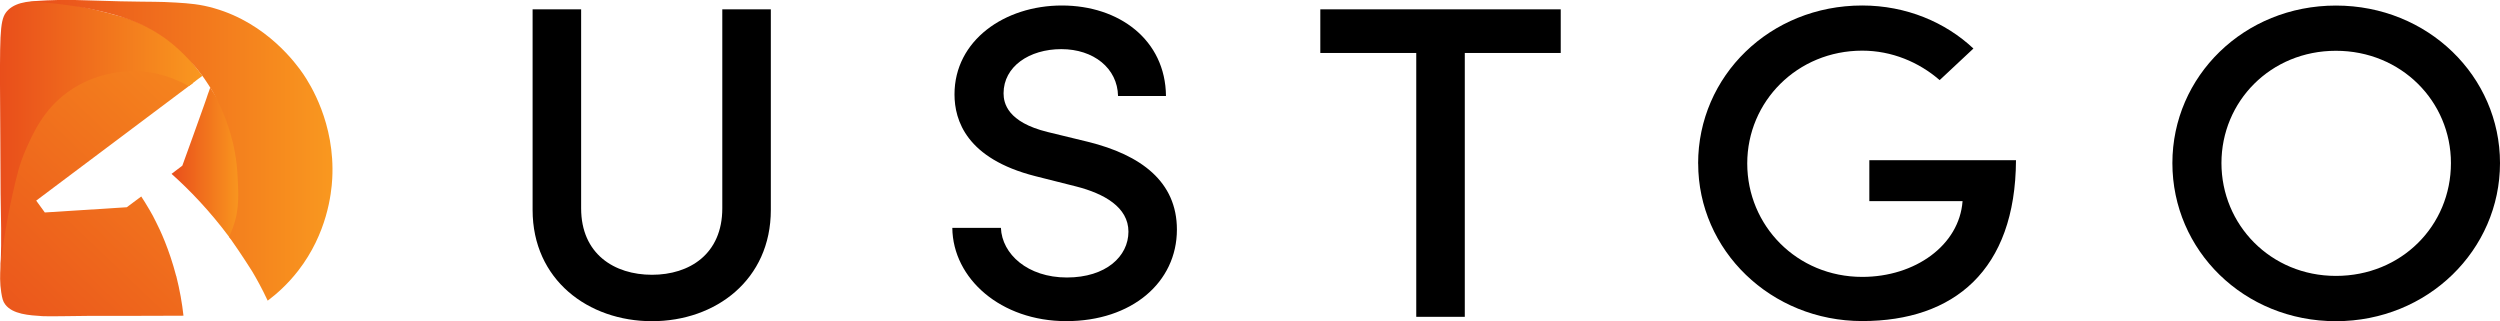 <?xml version="1.0" encoding="UTF-8"?><svg id="Calque_2" xmlns="http://www.w3.org/2000/svg" xmlns:xlink="http://www.w3.org/1999/xlink" viewBox="0 0 377.58 48.5"><defs><linearGradient id="Dégradé_sans_nom_17" x1="-3.83" y1="54.24" x2="46.08" y2="1.89" gradientUnits="userSpaceOnUse"><stop offset="0" stop-color="#e94e1b"/><stop offset="1" stop-color="#f9981f"/></linearGradient><linearGradient id="Dégradé_sans_nom_17-2" x1="0" y1="20.56" x2="30.57" y2="20.56" xlink:href="#Dégradé_sans_nom_17"/><linearGradient id="Dégradé_sans_nom_17-3" x1="25.9" y1="24.67" x2="36.43" y2="24.67" xlink:href="#Dégradé_sans_nom_17"/><linearGradient id="Dégradé_sans_nom_17-4" x1="4.51" y1="22.71" x2="50.22" y2="22.71" xlink:href="#Dégradé_sans_nom_17"/></defs><g id="Calque_1-2"><path d="m80.44,31.71V1.41h7.33v30.05c0,6.91,5.02,10.04,10.7,10.04s10.62-3.13,10.62-10.04V1.41h7.33v30.3c0,10.54-8.32,16.8-17.95,16.8s-18.03-6.26-18.03-16.8Z"/><path d="m143.84,34.42h7.33c.16,3.95,4.03,7.49,9.96,7.49s9.3-3.21,9.3-6.92-3.7-5.76-7.9-6.83l-6.18-1.56c-10.37-2.64-12.19-8.4-12.19-12.35,0-8.15,7.57-13.42,16.22-13.42s15.64,5.19,15.72,13.67h-7.24c-.08-4.2-3.7-7.08-8.56-7.08s-8.73,2.64-8.73,6.67c0,1.48.58,4.36,6.67,5.85l6.09,1.48c7.99,1.98,13.42,6.01,13.42,13.25,0,7.99-6.83,13.83-16.71,13.83s-17.13-6.42-17.21-14.08Z"/><path d="m235.72,1.41v6.59h-14.49v39.85h-7.33V8h-14.49V1.41h36.31Z"/><path d="m256.47,24.71c0-13.25,10.87-23.88,24.78-23.88,6.67,0,12.6,2.55,16.8,6.5l-5.1,4.77c-3.13-2.72-7.24-4.45-11.69-4.45-9.8,0-17.37,7.66-17.37,17.04s7.49,17.13,17.37,17.13c7.99,0,14.66-4.78,15.15-11.44h-14.08v-6.18h22.15c-.08,16.63-9.39,24.29-23.22,24.29s-24.78-10.7-24.78-23.79Z"/><path d="m328.1,24.63c0-13.09,10.79-23.79,24.7-23.79s24.78,10.7,24.78,23.79-10.87,23.88-24.78,23.88-24.7-10.7-24.7-23.88Zm42.07,0c0-9.3-7.49-16.96-17.37-16.96s-17.29,7.66-17.29,16.96,7.41,17.04,17.29,17.04,17.37-7.57,17.37-17.04Z"/><path d="m26.62,41.68c.54,2.14.89,4.16,1.09,6-1.89.02-3.79.01-5.67.02-2.95,0-5.91,0-8.86.01-.17,0-1.84.03-4.09.05-1.53.01-2.3.01-2.66-.01-2.04-.13-4.52-.28-5.64-1.77-.36-.47-.46-.95-.6-1.81-.22-1.37-.2-2.7-.1-4.05.05-.88.13-1.77.19-2.66.16-2.51.53-5.01,1.11-7.47,1.12-4.84,2.88-10.86,6.52-14.54,3.8-3.84,9.16-5.93,14.75-5.16,2.28.32,4.5,1.11,6.46,2.28-.17.12-.34.24-.5.37l-.12.08-20.42,15.32-2.61,1.96c.43.6.86,1.19,1.3,1.79,1.31-.08,2.62-.17,3.93-.25,2.81-.19,5.64-.36,8.45-.54l2.19-1.63s.01.01.01.03c.28.42.75,1.16,1.27,2.06.3.52.64,1.12.98,1.84.56,1.09,1.95,4.01,3.01,8.09Z" fill="url(#Dégradé_sans_nom_17)"/><path d="m28.17,8.35c-1.19-1.2-2.24-2-2.65-2.31-.81-.6-2.8-1.99-5.73-3.08-.84-.3-1.84-.55-3.83-1.08-.77-.2-1.58-.41-2.1-.53-1.37-.33-3.58-.8-6.71-1.17C5.01.08,2.61.19,1.26,1.48.08,2.62-.02,4.01,0,12.85c.01,3.58.04,6.93.05,8.29,0,.86.03,3.26.04,8.06.03,3.84.19,6.6-.01,10.92-.01.32-.04.61-.05.84.46-4.69,1.17-8.54,1.8-11.32.72-3.22,1.12-4.91,2.09-7.1,1.12-2.52,2.66-5.98,6.3-8.63,5.15-3.74,10.86-3.18,11.65-3.09.84.09,3.66.47,6.62,2.19l.11-.08c.16-.13.33-.25.51-.37.48-.38.96-.75,1.46-1.1" fill="url(#Dégradé_sans_nom_17-2)"/><path d="m31.75,13.22c-.1.33-.23.66-.35.99-.08.24-.16.49-.25.75-.11.31-.22.61-.32.91-1.09,3.08-2.19,6.11-3.29,9.15,0,0-1.64,1.23-1.63,1.24,2.69,2.4,5.74,5.55,8.72,9.55.01.03.03.05.06.08.05.07.1.14.16.22-.12-.18.75-2.27.84-2.6.71-2.83.94-5.91.61-8.92s-1.22-5.96-2.74-8.51" fill="url(#Dégradé_sans_nom_17-3)"/><path d="m50.18,26.97c-.12,2.27-.78,8.29-5.14,13.91-1.63,2.1-3.33,3.57-4.61,4.53-.84-1.8-1.66-3.28-2.34-4.42,0,0-1.61-2.57-3.25-4.88-.06-.08-.12-.15-.16-.22-.02-.03-.05-.05-.06-.08.17-.44.37-.95.58-1.52,1.05-2.78.78-5.58.67-7.84-.12-2.32-.52-4.44-1.07-6.29-.43-1.48-.94-2.8-1.46-3.94-.56-1.23-1.11-2.23-1.6-3.01-.06-.1-.13-.21-.2-.32-.12-.19-.24-.38-.38-.58-.2-.3-.39-.59-.6-.86-2.48-3.37-5.06-5.25-5.6-5.64-3.69-2.63-7.21-3.51-10.12-4.2-2.05-.49-3.65-.69-5.17-.9-2.08-.28-3.84-.42-5.16-.49.19-.02.47-.04.81-.06,4.89-.34,7.39-.08,12.87.04,5.31.11,5.55.02,8.41.19,1.95.12,3.65.24,5.8.87,7.92,2.28,12.34,8.38,13.39,9.91.98,1.45,4.84,7.42,4.39,15.8Z" fill="url(#Dégradé_sans_nom_17-4)"/></g></svg>